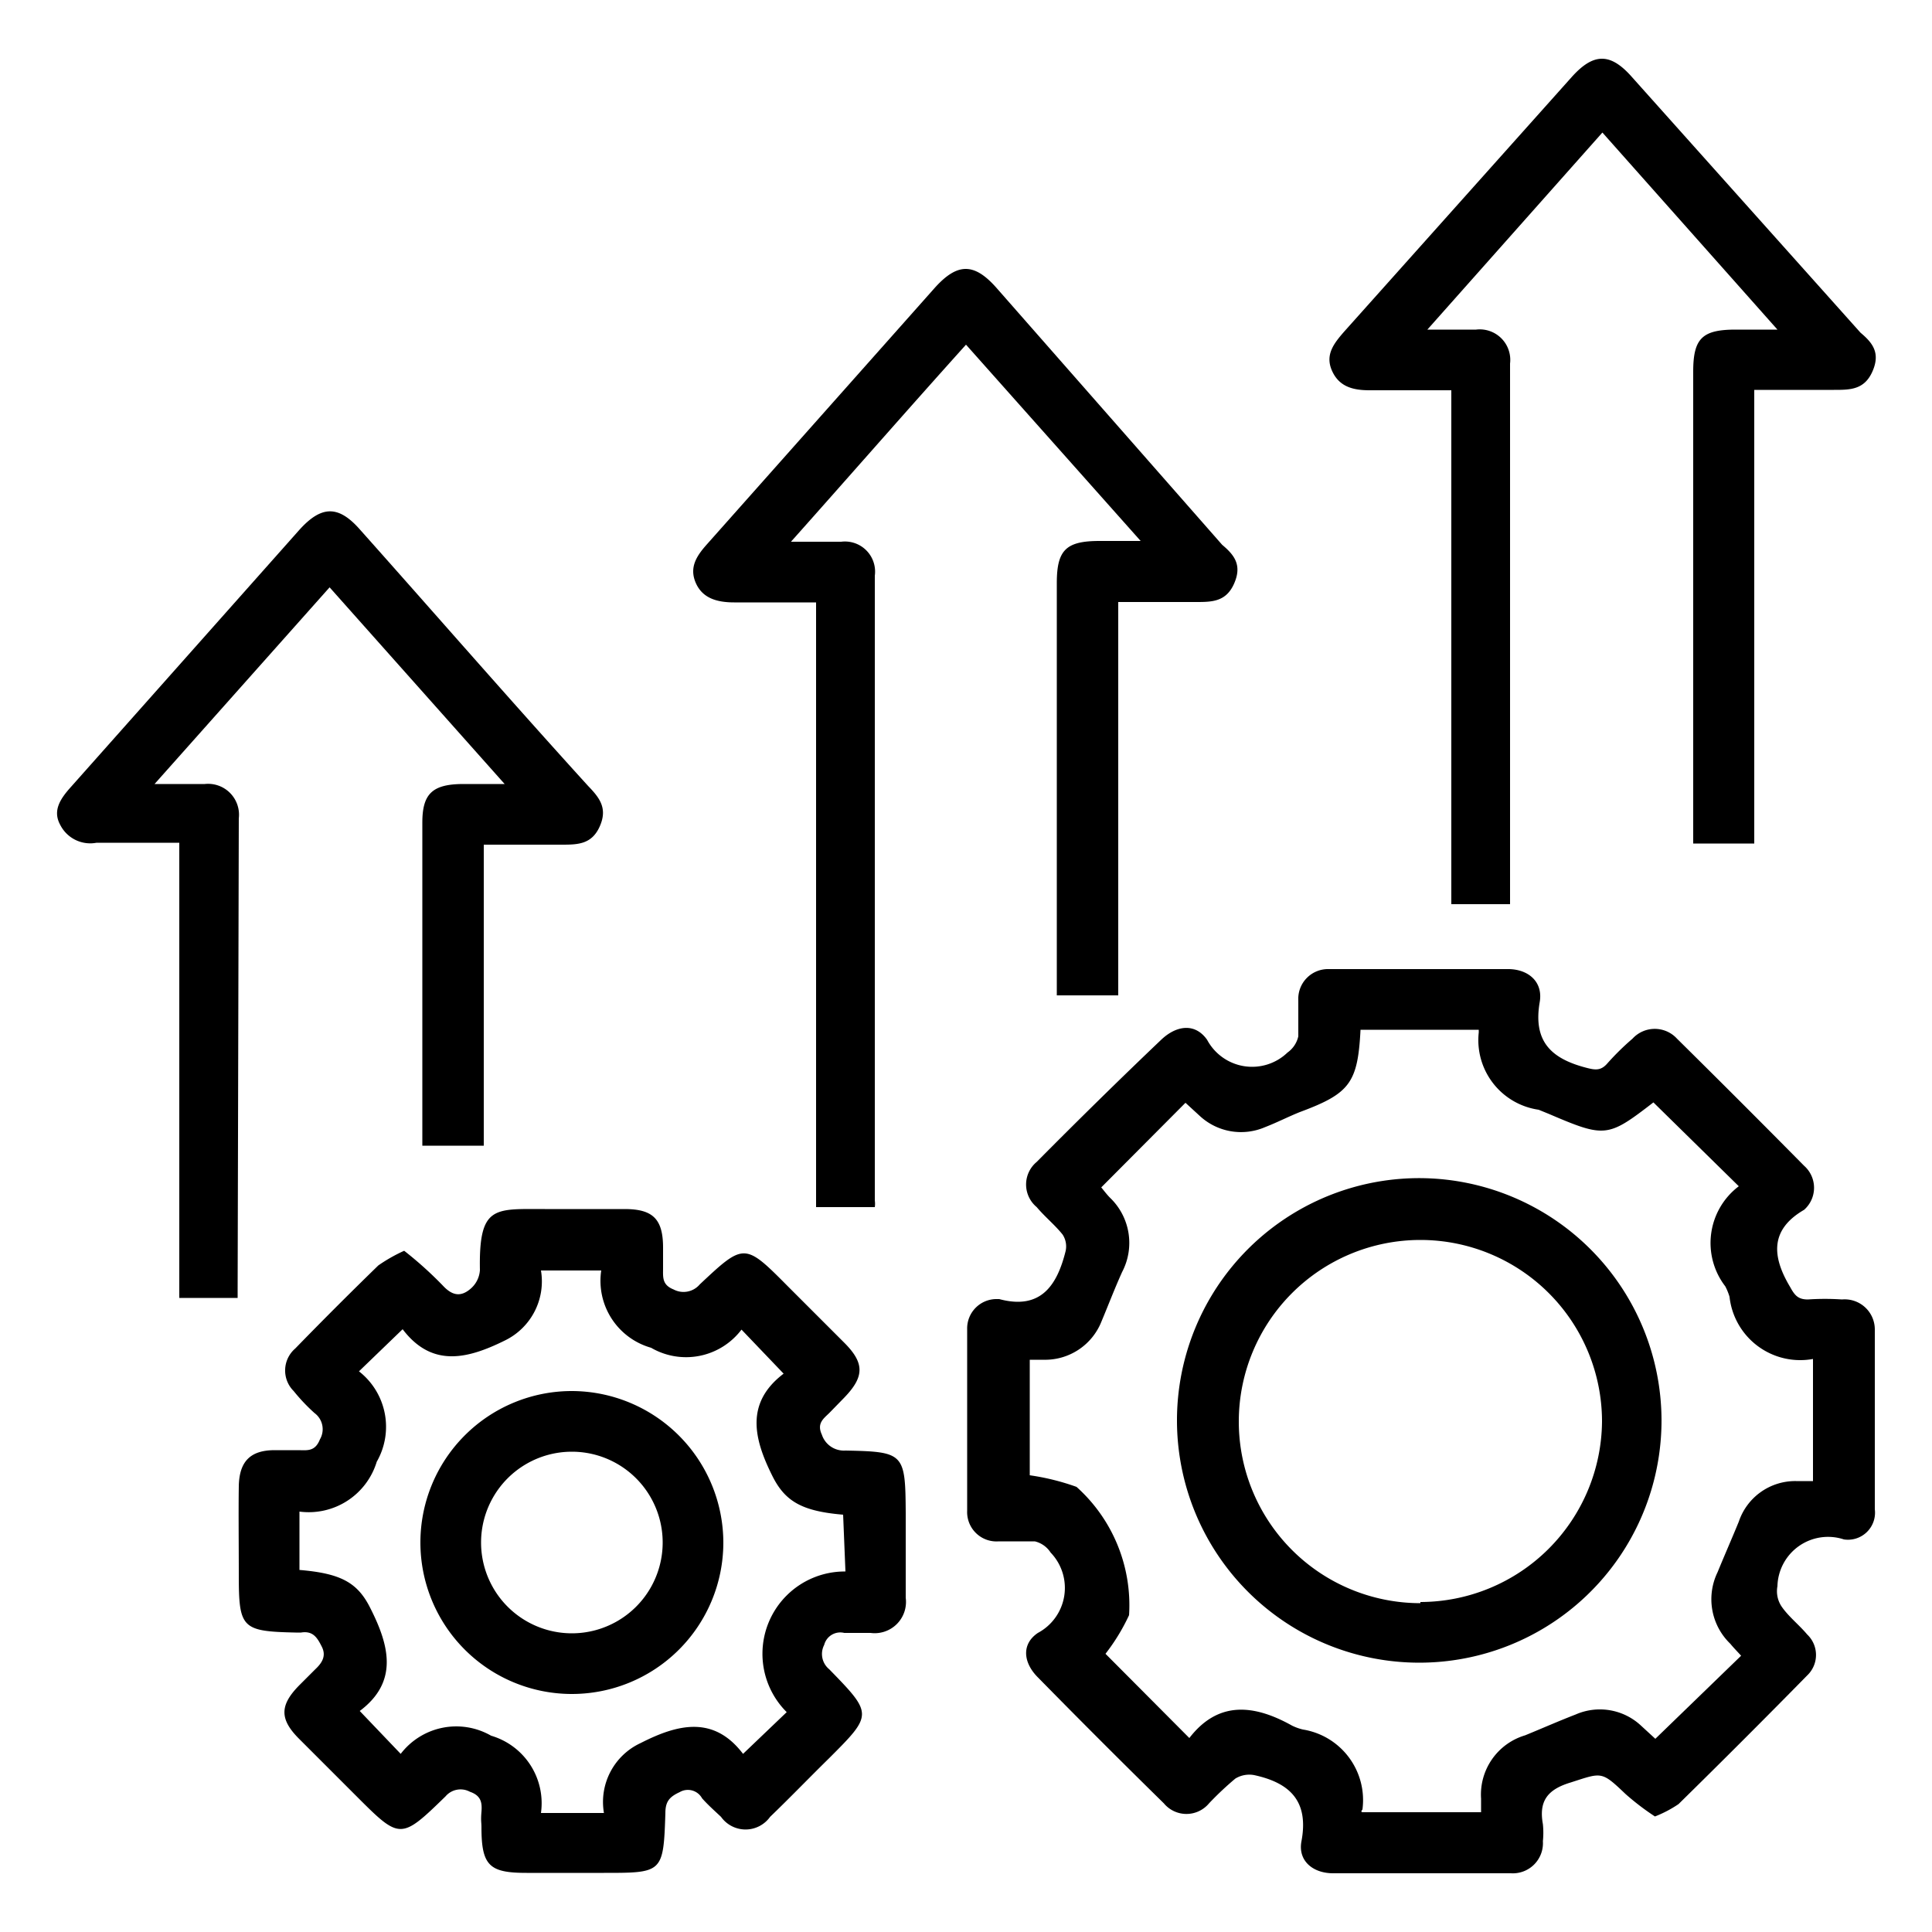 <?xml version="1.0" encoding="UTF-8"?> <svg xmlns="http://www.w3.org/2000/svg" id="Layer_1" data-name="Layer 1" viewBox="0 0 50 50"><path d="M47.67,33.63a6.44,6.44,0,0,0-.88,0c-.25,0-.34-.1-.46-.32-.48-.8-.52-1.49.36-2l0,0a.76.76,0,0,0,0-1.14q-1.63-1.65-3.29-3.29a.78.78,0,0,0-1.15,0,6.75,6.75,0,0,0-.66.65c-.17.19-.32.16-.55.1-.91-.24-1.37-.69-1.19-1.71.08-.51-.29-.83-.8-.84-1.55,0-3.1,0-4.66,0a.77.77,0,0,0-.79.81c0,.31,0,.63,0,.93a.7.7,0,0,1-.28.42,1.32,1.32,0,0,1-2.08-.33c-.31-.44-.79-.38-1.19,0C29,27.91,27.89,29,26.83,30.07a.76.76,0,0,0,0,1.17c.21.25.47.46.67.71a.56.56,0,0,1,.08.42c-.22.89-.64,1.54-1.72,1.25h-.05a.76.76,0,0,0-.78.78c0,1.57,0,3.14,0,4.7a.76.76,0,0,0,.82.79c.31,0,.63,0,.93,0a.67.67,0,0,1,.41.29,1.32,1.32,0,0,1-.33,2.08c-.43.29-.38.77,0,1.15,1.08,1.1,2.16,2.18,3.26,3.26a.76.76,0,0,0,1.17,0,8.18,8.18,0,0,1,.68-.64.69.69,0,0,1,.49-.09c.92.2,1.42.67,1.22,1.72-.09.5.3.82.82.82h4.6a.78.78,0,0,0,.83-.83,2.17,2.17,0,0,0,0-.44c-.11-.6.12-.9.72-1.08.81-.26.79-.3,1.42.3a6.6,6.6,0,0,0,.76.58,3.07,3.07,0,0,0,.61-.32q1.68-1.65,3.33-3.33a.73.73,0,0,0,0-1.06c-.21-.25-.48-.46-.66-.72a.71.71,0,0,1-.11-.53,1.31,1.31,0,0,1,1.72-1.21.7.7,0,0,0,.8-.78c0-1.55,0-3.11,0-4.66A.78.78,0,0,0,47.67,33.63Zm-.75,4.7h-.44A1.54,1.54,0,0,0,45,39.38c-.18.44-.37.87-.55,1.31a1.6,1.6,0,0,0,.33,1.85c.09.11.19.21.28.31L42.84,45l-.37-.34a1.56,1.56,0,0,0-1.69-.29c-.44.17-.87.36-1.31.54a1.6,1.6,0,0,0-1.14,1.64v.35H35.26s-.06,0,0-.07a1.85,1.85,0,0,0-1.54-2.07,1.33,1.33,0,0,1-.28-.1c-1-.56-1.92-.64-2.66.32l-2.17-2.18a5.17,5.17,0,0,0,.61-1,4.11,4.11,0,0,0-1.36-3.32,6.12,6.12,0,0,0-1.21-.3V35.19H27a1.57,1.57,0,0,0,1.51-1c.18-.43.34-.85.53-1.27A1.62,1.62,0,0,0,28.73,31c-.09-.09-.17-.2-.23-.27l2.18-2.19.37.34a1.57,1.57,0,0,0,1.69.29c.31-.12.6-.27.9-.39,1.29-.48,1.5-.75,1.57-2.13h3.06s0,0,0,.07a1.82,1.82,0,0,0,1.55,2l.27.11c1.45.62,1.52.61,2.7-.3L45,30.7c0-.05,0,0,0,0a1.84,1.84,0,0,0-.35,2.59,1.53,1.53,0,0,1,.11.27,1.84,1.84,0,0,0,2.16,1.61Z"></path><path d="M21.88,37.54a.6.6,0,0,1-.61-.41c-.14-.3.05-.42.2-.57l.38-.39c.52-.54.53-.89,0-1.42L20.4,33.3c-1.13-1.14-1.14-1.14-2.29-.06a.55.55,0,0,1-.68.13c-.3-.12-.27-.32-.27-.55v-.53c0-.75-.27-1-1-1s-1.37,0-2.06,0c-1.31,0-1.71-.1-1.68,1.58a.69.69,0,0,1-.25.49c-.25.21-.47.17-.71-.09a9.8,9.8,0,0,0-1-.9,4.18,4.18,0,0,0-.67.38c-.73.71-1.44,1.42-2.15,2.15A.75.75,0,0,0,7.6,36a4.85,4.85,0,0,0,.54.57.52.52,0,0,1,.14.68c-.13.33-.34.28-.58.28H7.11c-.64,0-.92.3-.93.94s0,1.53,0,2.3c0,1.37.08,1.45,1.47,1.48h.14c.31-.05.42.13.54.37s0,.42-.17.58l-.42.42c-.5.51-.51.87,0,1.38l1.49,1.49c1.12,1.12,1.14,1.13,2.3,0a.51.51,0,0,1,.63-.12c.29.1.32.28.3.52s0,.26,0,.4c0,1,.21,1.18,1.17,1.18h2c1.52,0,1.54,0,1.59-1.55v0c0-.3.11-.42.37-.54a.42.42,0,0,1,.58.16c.15.17.32.32.49.48a.78.78,0,0,0,1.27,0c.52-.5,1-1,1.53-1.52,1.13-1.13,1.13-1.14,0-2.3a.51.51,0,0,1-.13-.63.43.43,0,0,1,.52-.31h.68a.81.81,0,0,0,.91-.91c0-.73,0-1.47,0-2.2C23.43,37.61,23.4,37.57,21.88,37.54Zm0,3.13a2.13,2.13,0,0,0-1.52,3.64l-1.13,1.08c-.76-1-1.69-.77-2.65-.28a1.68,1.68,0,0,0-.95,1.81H14a1.82,1.82,0,0,0-1.29-2,1.81,1.81,0,0,0-2.34.47L9.31,44.28c1-.75.77-1.68.28-2.65-.33-.67-.76-.91-1.84-1V39.12a1.84,1.84,0,0,0,2-1.29,1.82,1.82,0,0,0-.46-2.34l1.13-1.09c.76,1,1.68.77,2.65.29A1.7,1.7,0,0,0,14,32.88h1.56a1.8,1.8,0,0,0,1.29,2,1.8,1.8,0,0,0,2.34-.47l1.09,1.14c-1,.76-.77,1.69-.29,2.65.33.66.77.91,1.83,1Z"></path><path d="M19,15.59h2.12V31.24h1.52a.61.61,0,0,0,0-.17c0-5.39,0-10.78,0-16.17a.78.78,0,0,0-.87-.88h-1.3c1.56-1.75,3-3.4,4.53-5.1L29.52,14H28.46c-.87,0-1.11.23-1.11,1.09V25.76h1.59V15.58h2c.42,0,.79,0,1-.48s0-.74-.31-1L25.78,7.44c-.57-.64-1-.64-1.58,0l-5.89,6.63c-.26.29-.48.59-.31,1S18.55,15.59,19,15.59Z"></path><path d="M35.44,10.1h2.12V23.4h1.52c0-.08,0-.13,0-.17V9.41a.79.79,0,0,0-.88-.88H36.94l4.53-5.1L46,8.53H44.92c-.87,0-1.1.23-1.1,1.09V21.83H45.4V10.09h2.06c.42,0,.79,0,1-.48s0-.74-.31-1L42.24,2c-.56-.64-1-.64-1.57,0L34.78,8.59c-.26.3-.49.59-.31,1S35,10.1,35.44,10.1Z"></path><path d="M6.18,21.18a.8.8,0,0,0-.88-.89H4L8.53,15.2l4.53,5.09H12c-.81,0-1.07.25-1.07,1v8.36h1.59V21.86h2c.42,0,.79,0,1-.47s0-.74-.3-1.05c-2-2.2-3.93-4.42-5.9-6.63-.56-.64-1-.63-1.57,0L1.85,20.35c-.28.31-.5.62-.29,1a.87.87,0,0,0,.94.46H4.64V33.59H6.15c0-.09,0-.15,0-.21Z"></path><path d="M36.76,30.49A6.27,6.27,0,1,0,43,36.75,6.28,6.28,0,0,0,36.76,30.49Zm0,11a4.7,4.7,0,1,1,4.7-4.7A4.71,4.71,0,0,1,36.76,41.46Z"></path><path d="M14.8,36a3.92,3.92,0,1,0,3.92,3.93A3.93,3.93,0,0,0,14.8,36Zm0,6.27a2.35,2.35,0,1,1,0-4.7,2.35,2.35,0,0,1,0,4.7Z"></path></svg> 